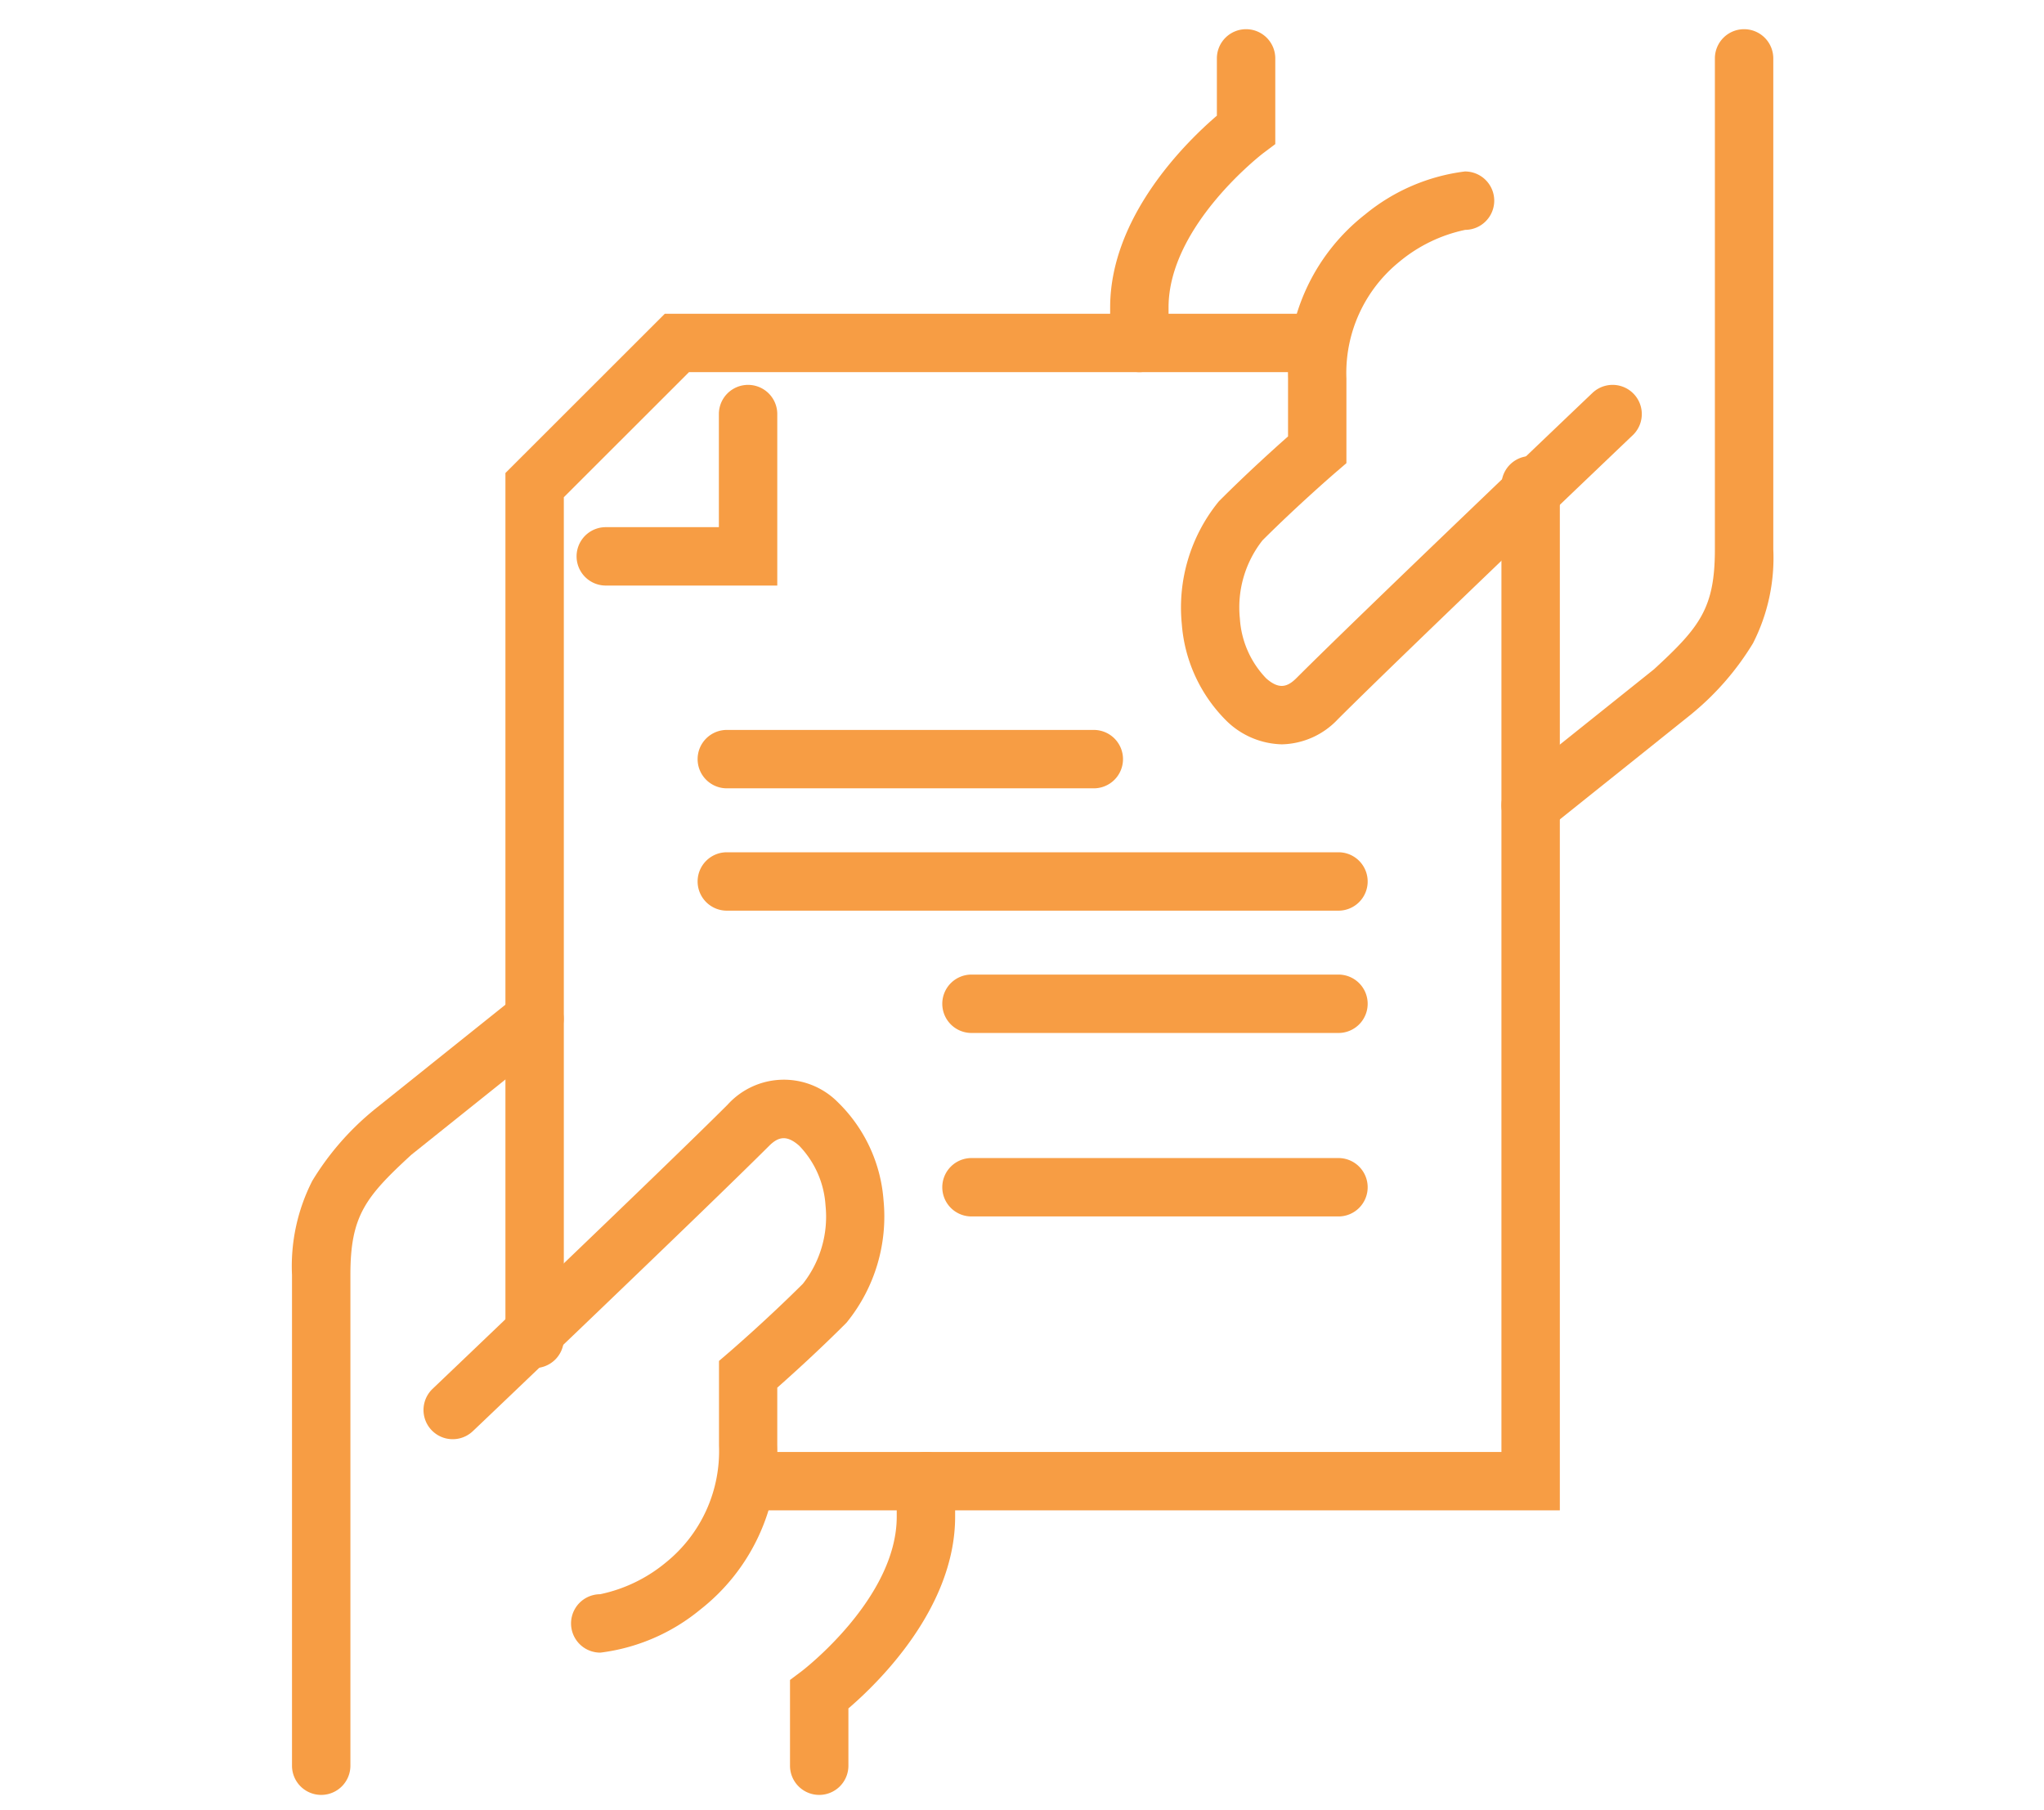 
<svg xmlns="http://www.w3.org/2000/svg" xmlns:xlink="http://www.w3.org/1999/xlink" width="70" height="62" viewBox="0 0 70 62">
  <defs>
    <clipPath id="clip-path">
      <rect id="長方形_6150" data-name="長方形 6150" width="70" height="62" transform="translate(814 718)"/>
    </clipPath>
  </defs>
  <g id="マスクグループ_3753" data-name="マスクグループ 3753" transform="translate(-814 -718)" clip-path="url(#clip-path)">
    <g id="グループ_5330" data-name="グループ 5330" transform="translate(823.927 720)">
      <g id="グループ_3417" data-name="グループ 3417" transform="translate(1.073 0)">
        <path id="パス_3063" data-name="パス 3063" d="M15,50.746a1,1,0,0,1-1-1V46.809l.4-.3c.031-.024,3.255-2.49,3.255-5.291V40a1,1,0,0,1,2,0v1.218c0,3.128-2.627,5.685-3.655,6.566v1.962A1,1,0,0,1,15,50.746Z" transform="translate(2.055 8.729)" fill="#f79d44"/>
        <path id="パス_3064" data-name="パス 3064" d="M1,53.583a1,1,0,0,1-1-1V35.771a6.434,6.434,0,0,1,.695-3.22A9.479,9.479,0,0,1,2.76,30.162l.052-.044,4.873-3.9a1,1,0,0,1,1.249,1.562L4.088,31.658C2.511,33.107,2,33.755,2,35.771V52.583A1,1,0,0,1,1,53.583Z" transform="translate(-1 5.892)" fill="#f79d44"/>
        <path id="パス_3065" data-name="パス 3065" d="M9.755,48.156a1,1,0,0,1-.011-2A5.186,5.186,0,0,0,12,45.066a4.9,4.9,0,0,0,1.816-4v-2.9l.349-.3c.013-.011,1.269-1.092,2.525-2.344a3.716,3.716,0,0,0,.774-2.684,3.238,3.238,0,0,0-.9-2.042c-.45-.4-.739-.288-1.036.008C13.294,33.034,5.466,40.5,5.387,40.57a1,1,0,0,1-1.38-1.448c.079-.075,7.889-7.519,10.1-9.729a2.6,2.6,0,0,1,3.784-.084A5.223,5.223,0,0,1,19.45,32.65a5.75,5.75,0,0,1-1.235,4.166l-.035.043-.039.039c-.93.93-1.846,1.756-2.329,2.183v1.982a6.88,6.88,0,0,1-2.641,5.622A6.67,6.67,0,0,1,9.755,48.156Z" transform="translate(-0.193 6.446)" fill="#f79d44"/>
        <path id="パス_3066" data-name="パス 3066" d="M24,10.746a1,1,0,0,1-1-1V8.528c0-3.128,2.627-5.685,3.655-6.566V0a1,1,0,0,1,1-1,1,1,0,0,1,1,1V2.936l-.4.3C28.223,3.26,25,5.726,25,8.528V9.746A1,1,0,0,1,24,10.746Z" transform="translate(4.019)" fill="#f79d44"/>
        <path id="パス_3067" data-name="パス 3067" d="M35,26.583a1,1,0,0,1-.625-1.781l4.846-3.877c1.577-1.449,2.088-2.1,2.088-4.113V0a1,1,0,0,1,1-1,1,1,0,0,1,1,1V16.812a6.434,6.434,0,0,1-.695,3.22,9.479,9.479,0,0,1-2.065,2.389l-.052.044-4.873,3.9A1,1,0,0,1,35,26.583Z" transform="translate(6.42)" fill="#f79d44"/>
        <path id="パス_3068" data-name="パス 3068" d="M28.446,22.62a2.8,2.8,0,0,1-1.866-.774,5.222,5.222,0,0,1-1.561-3.341,5.75,5.75,0,0,1,1.235-4.166l.035-.043.039-.039c.93-.93,1.846-1.756,2.329-2.183V10.091A6.88,6.88,0,0,1,31.3,4.469,6.67,6.67,0,0,1,34.713,3a1,1,0,0,1,.011,2,5.186,5.186,0,0,0-2.252,1.09,4.9,4.9,0,0,0-1.816,4v2.9l-.349.3c-.013.011-1.269,1.092-2.525,2.344a3.716,3.716,0,0,0-.774,2.684,3.238,3.238,0,0,0,.9,2.042c.45.4.739.288,1.036-.008C31.175,18.121,39,10.661,39.082,10.585a1,1,0,1,1,1.38,1.448c-.079.075-7.889,7.519-10.1,9.729A2.706,2.706,0,0,1,28.446,22.62Z" transform="translate(4.454 0.873)" fill="#f79d44"/>
        <path id="パス_3069" data-name="パス 3069" d="M7,43.11a1,1,0,0,1-1-1V12.455L11.459,7H33.8a1,1,0,0,1,0,2H12.287L8,13.284V42.11A1,1,0,0,1,7,43.11Z" transform="translate(0.309 1.746)" fill="#f79d44"/>
        <path id="パス_3070" data-name="パス 3070" d="M40.8,47.11H13a1,1,0,0,1,0-2H38.8V12a1,1,0,1,1,2,0Z" transform="translate(1.619 2.619)" fill="#f79d44"/>
        <path id="線_73" data-name="線 73" d="M12.568,1H0A1,1,0,0,1-1,0,1,1,0,0,1,0-1H12.568a1,1,0,0,1,1,1A1,1,0,0,1,12.568,1Z" transform="translate(13.891 24)" fill="#f79d44"/>
        <path id="線_74" data-name="線 74" d="M20.947,1H0A1,1,0,0,1-1,0,1,1,0,0,1,0-1H20.947a1,1,0,0,1,1,1A1,1,0,0,1,20.947,1Z" transform="translate(13.891 28.19)" fill="#f79d44"/>
        <path id="線_75" data-name="線 75" d="M12.568,1H0A1,1,0,0,1-1,0,1,1,0,0,1,0-1H12.568a1,1,0,0,1,1,1A1,1,0,0,1,12.568,1Z" transform="translate(22.27 32.379)" fill="#f79d44"/>
        <path id="線_76" data-name="線 76" d="M12.568,1H0A1,1,0,0,1-1,0,1,1,0,0,1,0-1H12.568a1,1,0,0,1,1,1A1,1,0,0,1,12.568,1Z" transform="translate(22.27 38.663)" fill="#f79d44"/>
        <path id="パス_3071" data-name="パス 3071" d="M14.873,15.873H9a1,1,0,1,1,0-2h3.873V10a1,1,0,0,1,2,0Z" transform="translate(0.746 2.182)" fill="#f79d44"/>
      </g>
    </g>
  </g>
</svg>
